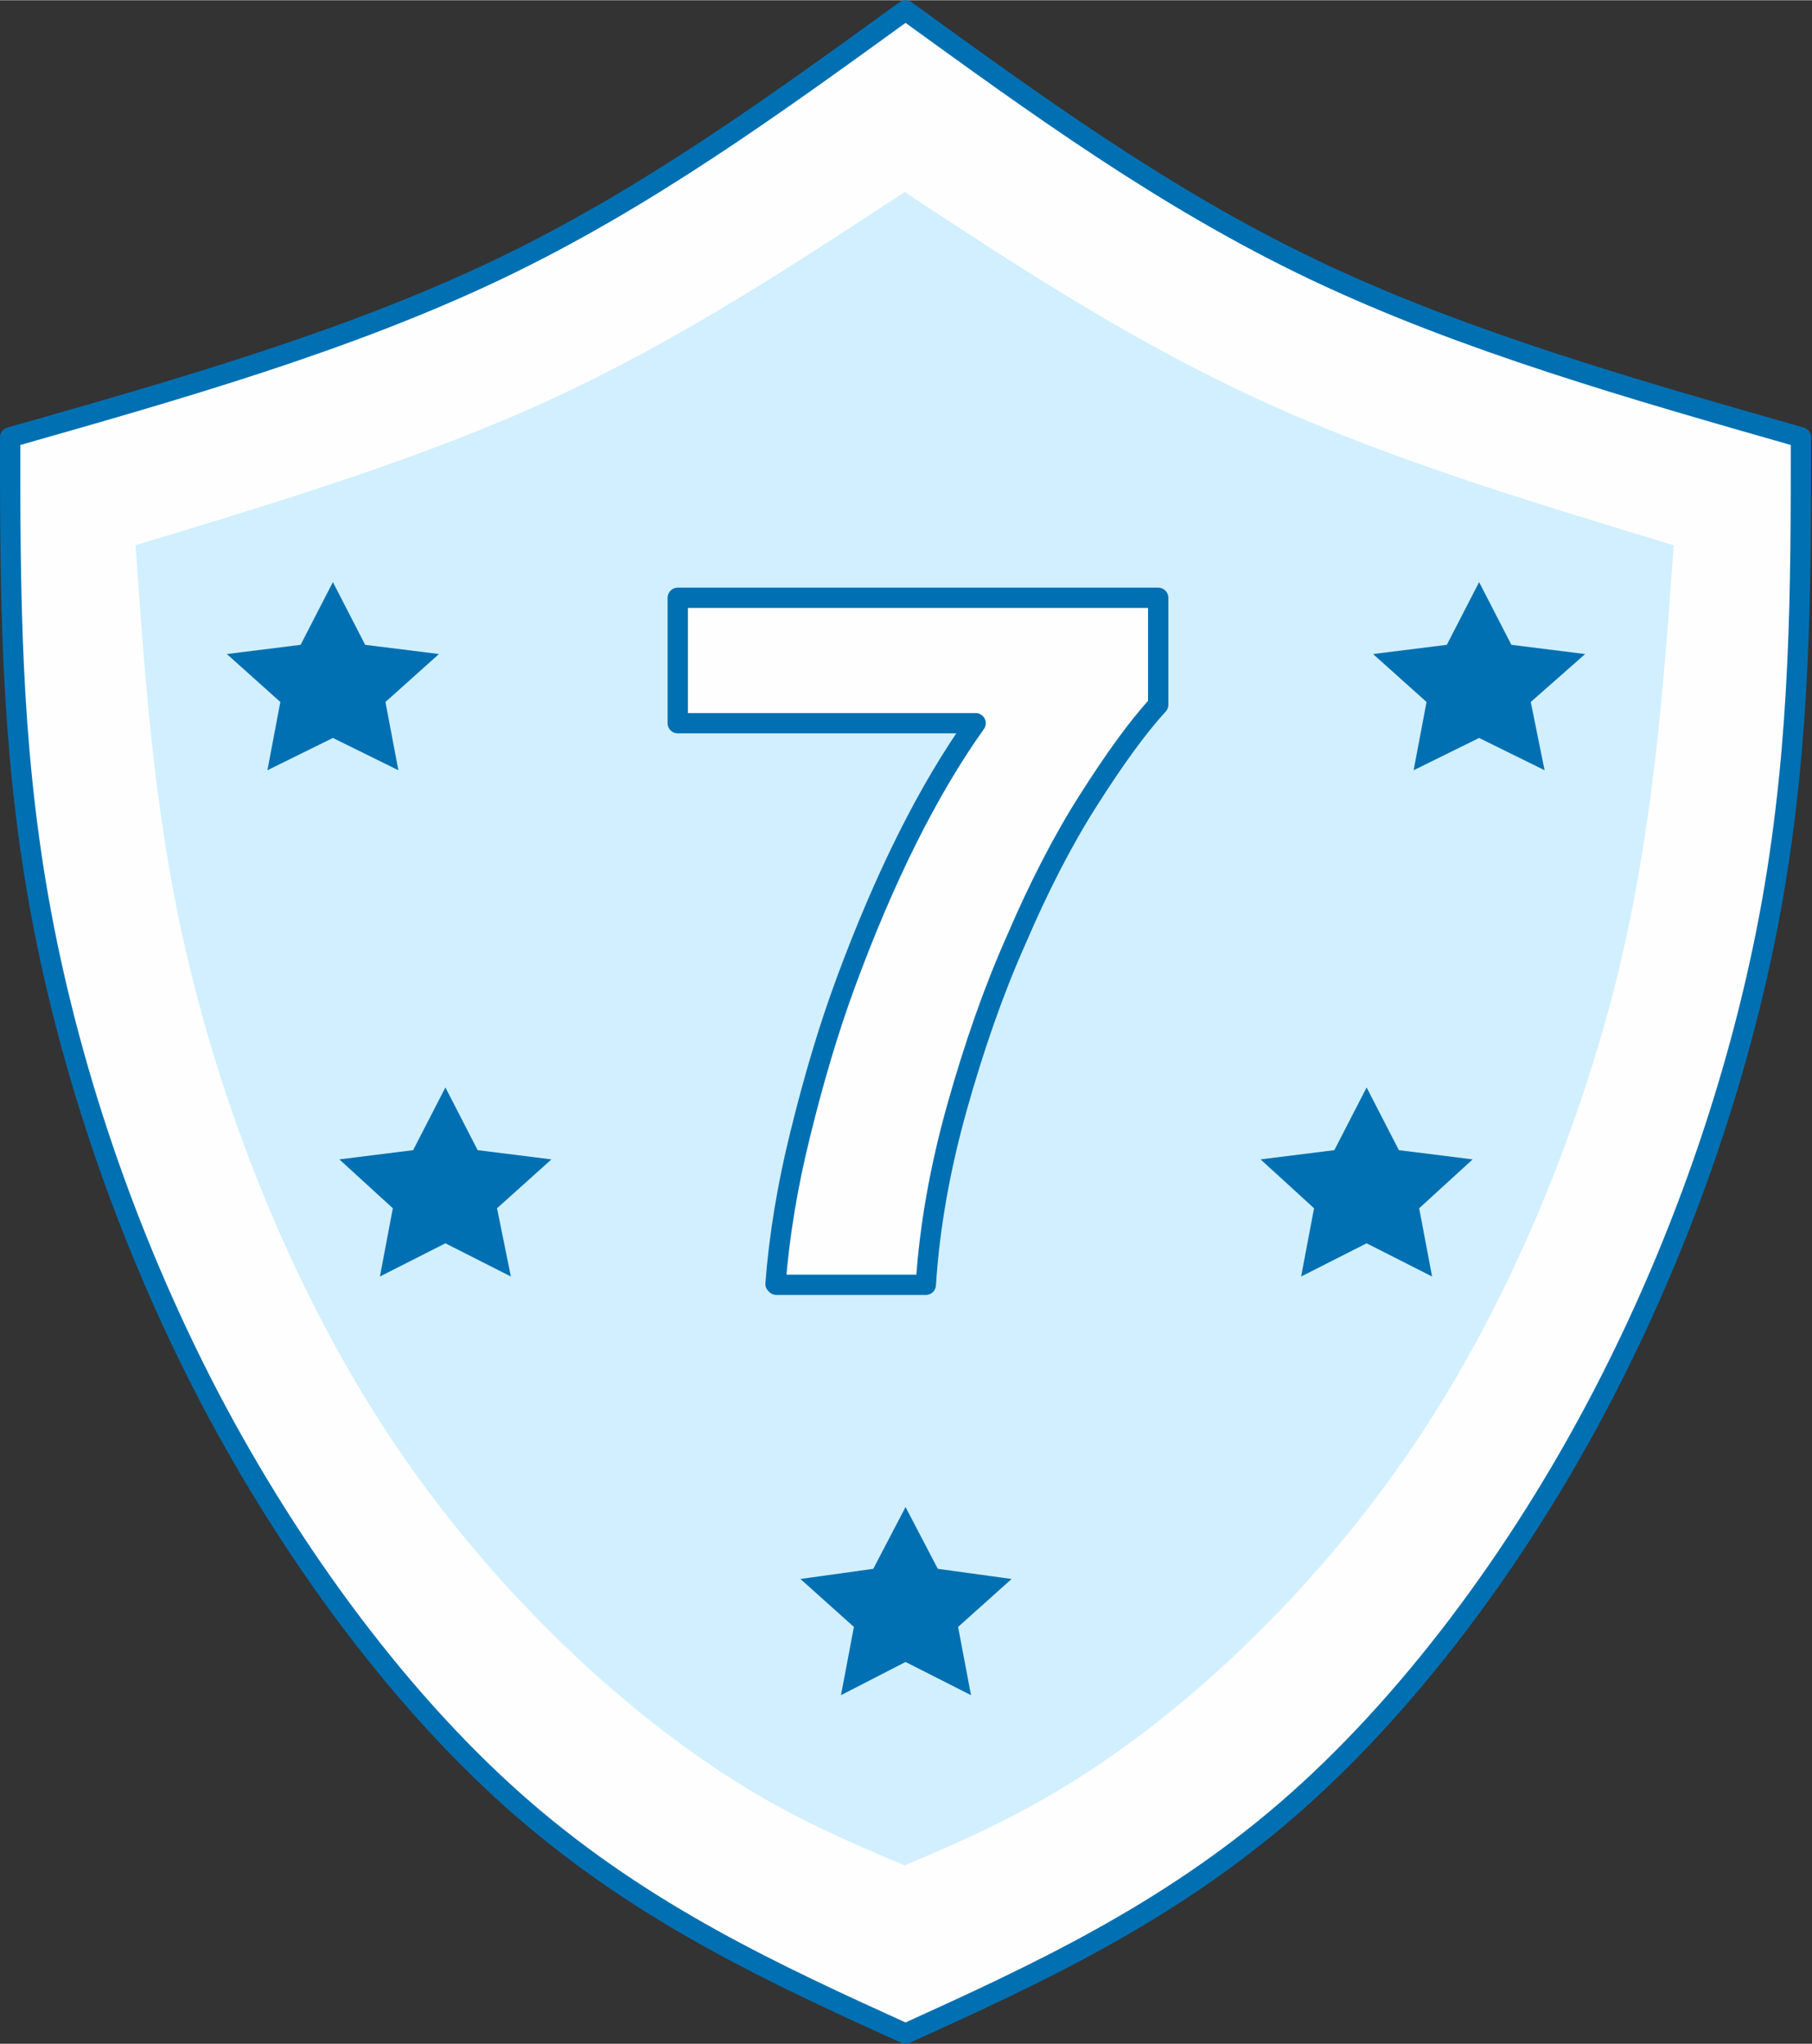 <?xml version="1.0" encoding="UTF-8"?> <!-- Creator: CorelDRAW 2021 (64-Bit) --> <svg xmlns="http://www.w3.org/2000/svg" xmlns:xlink="http://www.w3.org/1999/xlink" xmlns:xodm="http://www.corel.com/coreldraw/odm/2003" xml:space="preserve" width="31.66mm" height="35.712mm" style="shape-rendering:geometricPrecision; text-rendering:geometricPrecision; image-rendering:optimizeQuality; fill-rule:evenodd; clip-rule:evenodd" viewBox="0 0 19.65 22.16"><rect x="0" y="0" width="19.65" height="22.16" fill="#333333" stroke="none"/> <defs> <style type="text/css"> <![CDATA[ .str0 {stroke:#0070B2;stroke-width:0.22;stroke-linecap:round;stroke-linejoin:round;stroke-miterlimit:22.926} .fil4 {fill:none;fill-rule:nonzero} .fil0 {fill:#FEFEFE} .fil2 {fill:#0070B2} .fil1 {fill:#D1EFFF} .fil3 {fill:#FEFEFE;fill-rule:nonzero} ]]> </style> </defs> <g id="Слой_x0020_1">  <path class="fil0 str0" d="M9.82 22.05c-1.41,-0.64 -2.82,-1.29 -4.13,-2.42 -1.31,-1.13 -2.52,-2.76 -3.43,-4.5 -0.91,-1.75 -1.53,-3.62 -1.84,-5.37 -0.31,-1.75 -0.31,-3.38 -0.31,-5.02 1.83,-0.52 3.65,-1.04 5.27,-1.81 1.62,-0.77 3.03,-1.8 4.44,-2.82 1.41,1.02 2.82,2.05 4.44,2.82 1.62,0.77 3.45,1.29 5.27,1.81 0,1.63 0,3.26 -0.31,5.02 -0.31,1.75 -0.93,3.62 -1.84,5.37 -0.91,1.75 -2.12,3.37 -3.43,4.5 -1.31,1.13 -2.72,1.78 -4.13,2.42z"></path> <path class="fil1" d="M9.82 20.23c-0.78,-0.33 -1.55,-0.65 -2.53,-1.39 -0.98,-0.73 -2.15,-1.87 -3.1,-3.32 -0.95,-1.45 -1.67,-3.2 -2.09,-4.86 -0.42,-1.65 -0.52,-3.2 -0.63,-4.75 1.55,-0.47 3.11,-0.94 4.5,-1.58 1.39,-0.64 2.62,-1.45 3.84,-2.25 1.23,0.81 2.45,1.61 3.84,2.25 1.39,0.64 2.95,1.11 4.5,1.58 -0.11,1.55 -0.22,3.1 -0.63,4.75 -0.42,1.65 -1.14,3.41 -2.09,4.86 -0.95,1.45 -2.12,2.59 -3.1,3.32 -0.98,0.73 -1.75,1.06 -2.53,1.39z"></path> <polygon class="fil2" points="9.82,16.34 10.17,17.01 10.97,17.12 10.39,17.64 10.53,18.38 9.82,18.02 9.12,18.38 9.26,17.64 8.68,17.12 9.47,17.01 "></polygon> <path class="fil3" d="M8.41 13.92c0.04,-0.52 0.13,-1.07 0.27,-1.63 0.14,-0.57 0.3,-1.12 0.5,-1.66 0.2,-0.54 0.42,-1.06 0.66,-1.54 0.24,-0.48 0.49,-0.9 0.74,-1.25l-3.23 0 0 -1.36 5.21 0 0 1.16c-0.23,0.25 -0.48,0.6 -0.76,1.04 -0.28,0.44 -0.54,0.95 -0.78,1.51 -0.25,0.56 -0.46,1.17 -0.64,1.81 -0.18,0.64 -0.3,1.29 -0.34,1.93l-1.62 0z"></path> <path id="_1" class="fil4 str0" d="M8.41 13.92c0.04,-0.52 0.13,-1.07 0.27,-1.63 0.14,-0.57 0.3,-1.12 0.5,-1.66 0.2,-0.54 0.42,-1.06 0.66,-1.54 0.24,-0.48 0.49,-0.9 0.74,-1.25l-3.23 0 0 -1.36 5.21 0 0 1.16c-0.23,0.25 -0.48,0.6 -0.76,1.04 -0.28,0.44 -0.54,0.95 -0.78,1.51 -0.25,0.56 -0.46,1.17 -0.64,1.81 -0.18,0.64 -0.3,1.29 -0.34,1.93l-1.62 0z"></path> <g id="_2522566130192"> <polygon class="fil2" points="4.83,11.79 4.48,12.47 3.68,12.57 4.26,13.1 4.12,13.84 4.83,13.48 5.54,13.84 5.39,13.1 5.98,12.57 5.18,12.47 "></polygon> <polygon class="fil2" points="14.82,11.79 15.17,12.47 15.97,12.57 15.39,13.1 15.53,13.84 14.82,13.48 14.11,13.84 14.25,13.1 13.67,12.57 14.47,12.47 "></polygon> </g> <g id="_2522566128224"> <polygon class="fil2" points="3.61,6.31 3.26,6.99 2.46,7.09 3.04,7.61 2.9,8.35 3.61,8 4.32,8.35 4.18,7.61 4.76,7.09 3.96,6.99 "></polygon> <polygon class="fil2" points="16.04,6.31 16.39,6.99 17.19,7.09 16.6,7.61 16.75,8.35 16.04,8 15.33,8.35 15.47,7.61 14.89,7.09 15.69,6.99 "></polygon> </g> </g> </svg> 